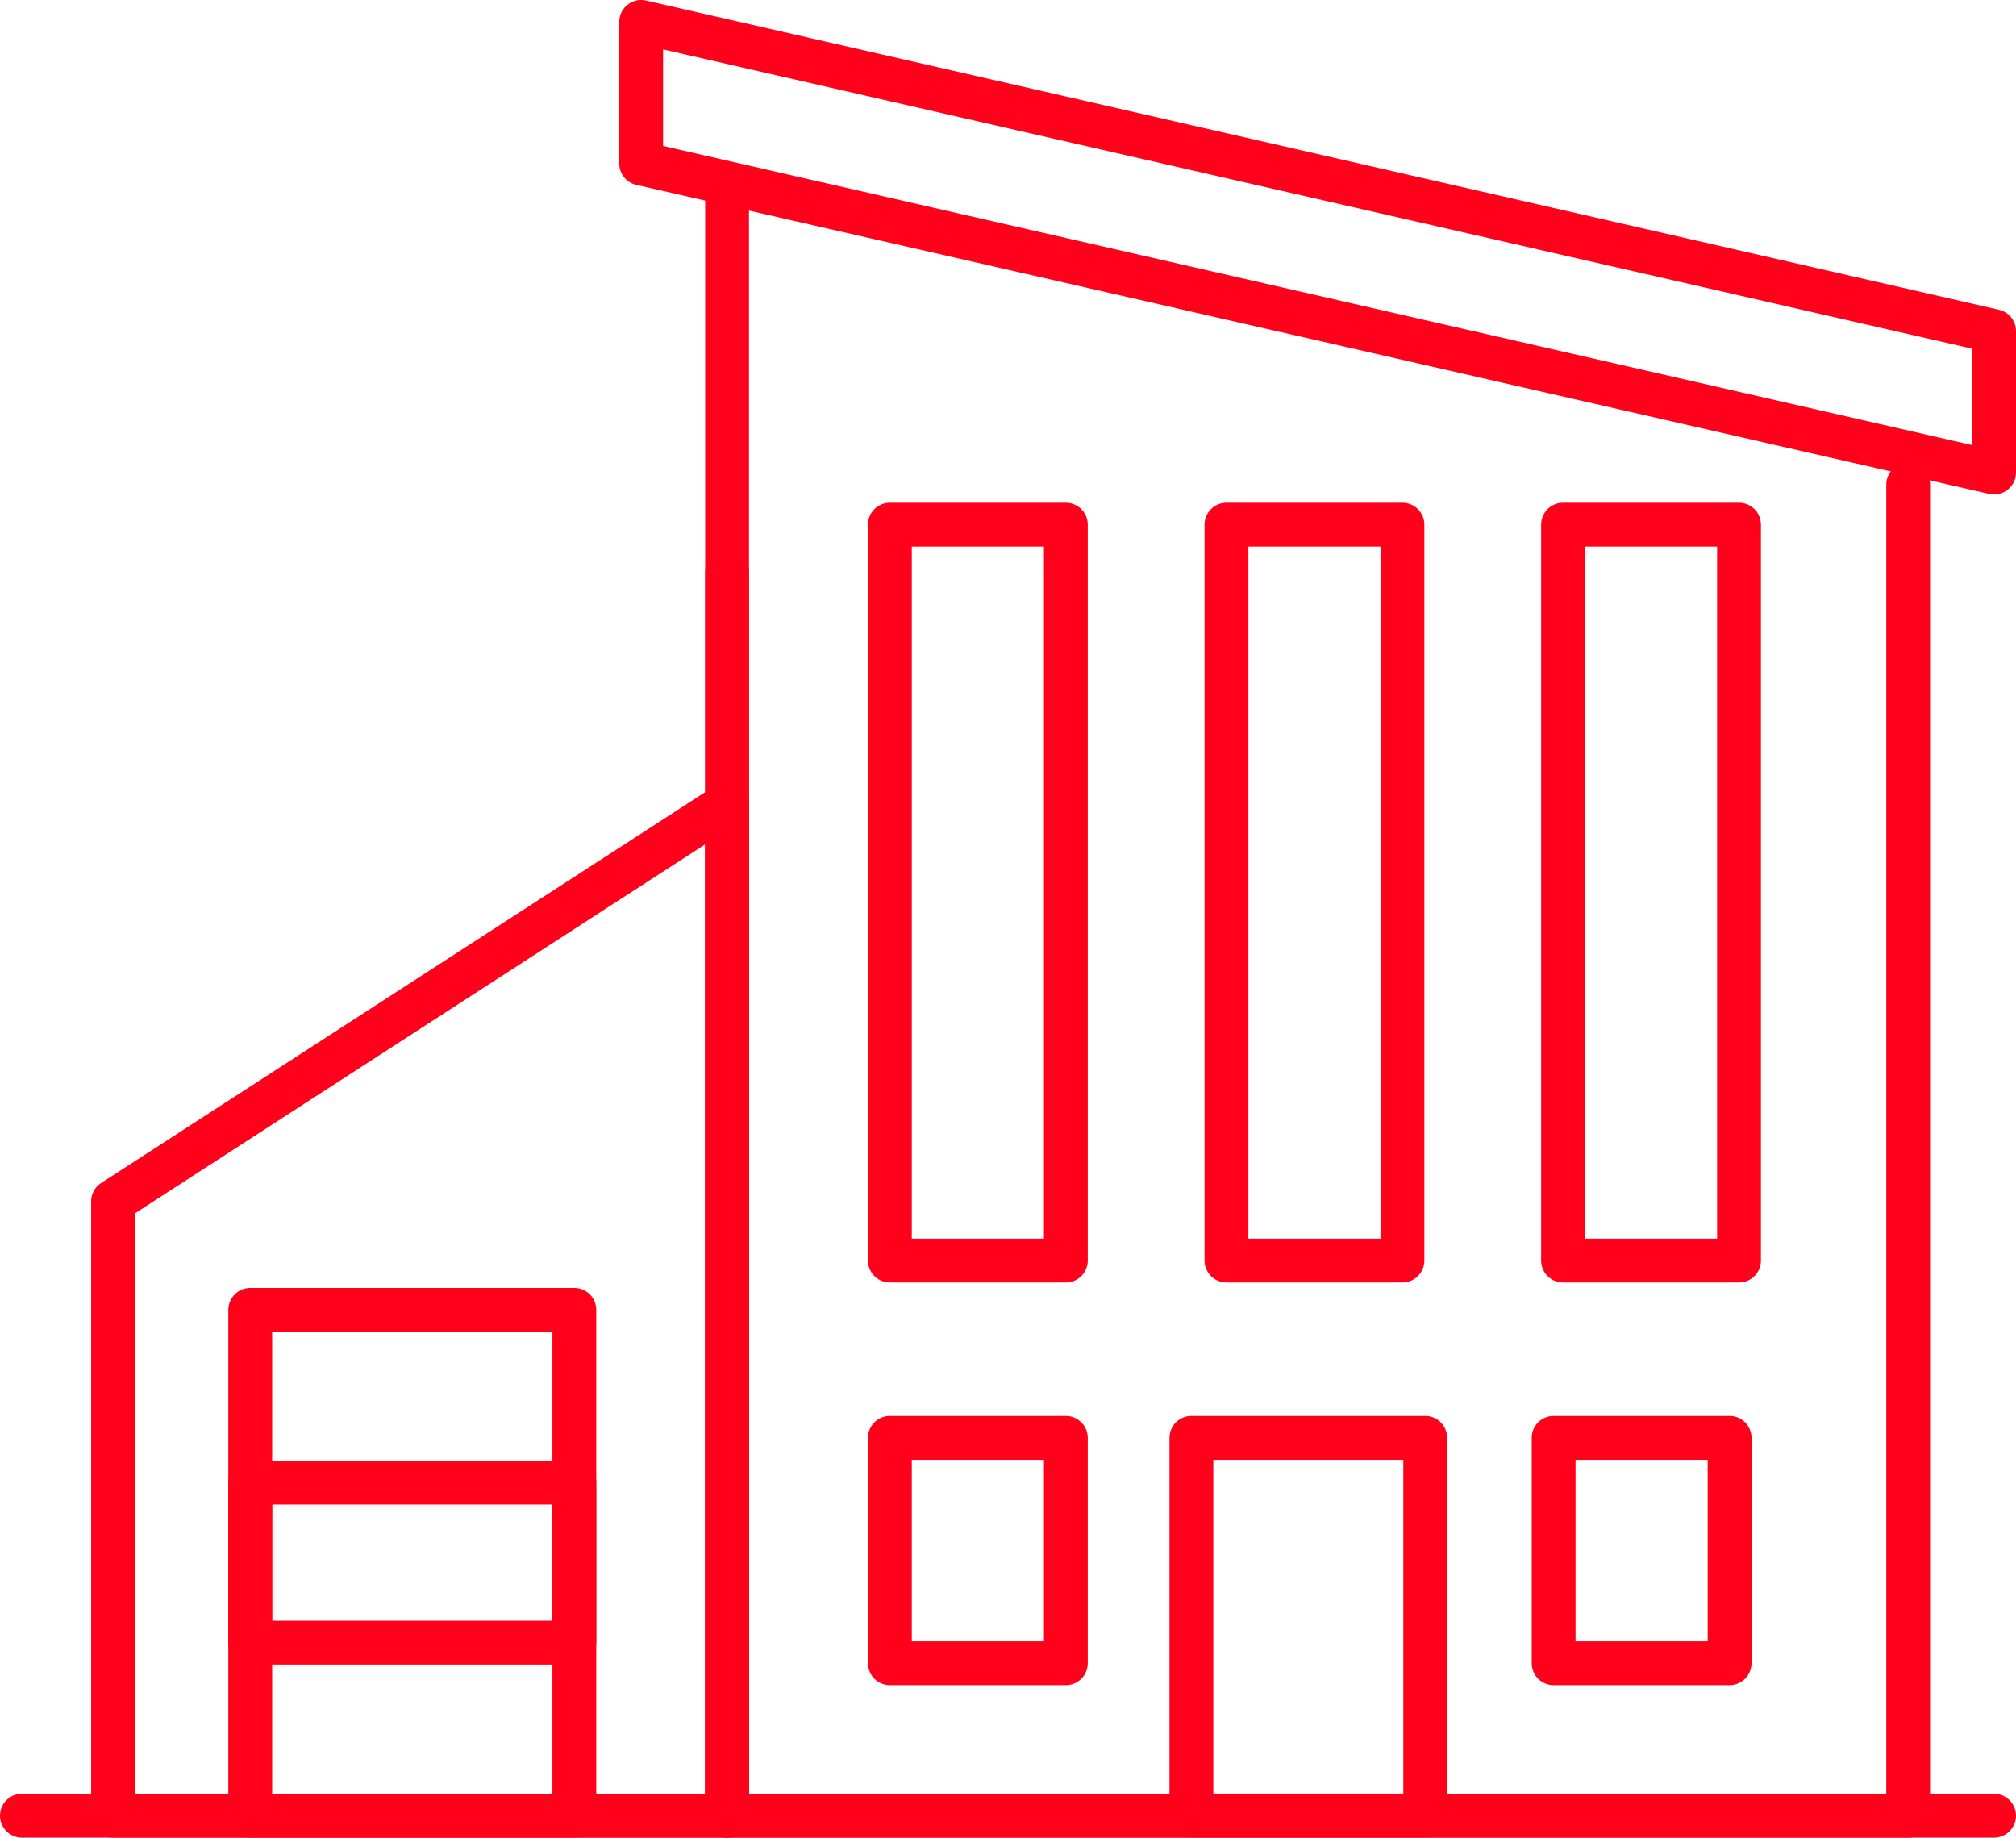 <svg xmlns="http://www.w3.org/2000/svg" width="92" height="83.85" viewBox="0 0 92 83.85">
  <g id="Group_915" data-name="Group 915" transform="translate(-1128 -1847)">
    <path id="Line_113" data-name="Line 113" d="M90,1H0A1,1,0,0,1-1,0,1,1,0,0,1,0-1H90a1,1,0,0,1,1,1A1,1,0,0,1,90,1Z" transform="translate(1129 1929.85)" fill="#ff011b"/>
    <path id="Path_1030" data-name="Path 1030" d="M90.99,96.64H37.09a1,1,0,0,1-1-1V21.7a1,1,0,0,1,2,0V94.64h51.9V34.91a1,1,0,0,1,2,0V95.64A1,1,0,0,1,90.99,96.64Z" transform="translate(1124.09 1834.21)" fill="#ff011b"/>
    <path id="Path_1031" data-name="Path 1031" d="M37.09,96.64H9.07a1,1,0,0,1-1-1V67.61a1,1,0,0,1,.457-.84l28.02-18.13a1,1,0,0,1,1.543.84V95.64A1,1,0,0,1,37.09,96.64Zm-27.02-2H36.09V51.318L10.07,68.154Z" transform="translate(1124.09 1834.21)" fill="#ff011b"/>
    <path id="Rectangle_727" data-name="Rectangle 727" d="M0-1H14.79a1,1,0,0,1,1,1V23.08a1,1,0,0,1-1,1H0a1,1,0,0,1-1-1V0A1,1,0,0,1,0-1ZM13.79,1H1V22.08H13.79Z" transform="translate(1139.42 1906.77)" fill="#ff011b"/>
    <path id="Rectangle_728" data-name="Rectangle 728" d="M0-1H14.79a1,1,0,0,1,1,1V7.3a1,1,0,0,1-1,1H0a1,1,0,0,1-1-1V0A1,1,0,0,1,0-1ZM13.79,1H1V6.3H13.79Z" transform="translate(1139.42 1914.65)" fill="#ff011b"/>
    <path id="Line_114" data-name="Line 114" d="M0,57.73a1,1,0,0,1-1-1V0A1,1,0,0,1,0-1,1,1,0,0,1,1,0V56.73A1,1,0,0,1,0,57.73Z" transform="translate(1161.18 1873.12)" fill="#ff011b"/>
    <path id="Path_1032" data-name="Path 1032" d="M94.91,35.35a1,1,0,0,1-.223-.025l-61.74-14.1a1,1,0,0,1-.777-.975V13.79a1,1,0,0,1,1.223-.975l61.74,14.11a1,1,0,0,1,.777.975v6.45a1,1,0,0,1-1,1Zm-60.74-15.9L93.91,33.1V28.7L34.17,15.044Z" transform="translate(1124.09 1834.21)" fill="#ff011b"/>
    <path id="Rectangle_729" data-name="Rectangle 729" d="M0-1H10.67a1,1,0,0,1,1,1V17.23a1,1,0,0,1-1,1H0a1,1,0,0,1-1-1V0A1,1,0,0,1,0-1ZM9.67,1H1V16.23H9.67Z" transform="translate(1182.37 1912.61)" fill="#ff011b"/>
    <path id="Rectangle_730" data-name="Rectangle 730" d="M0-1H8.03a1,1,0,0,1,1,1V33.58a1,1,0,0,1-1,1H0a1,1,0,0,1-1-1V0A1,1,0,0,1,0-1ZM7.03,1H1V32.58H7.03Z" transform="translate(1168.61 1870.939)" fill="#ff011b"/>
    <path id="Rectangle_731" data-name="Rectangle 731" d="M0-1H8.03a1,1,0,0,1,1,1V33.58a1,1,0,0,1-1,1H0a1,1,0,0,1-1-1V0A1,1,0,0,1,0-1ZM7.03,1H1V32.58H7.03Z" transform="translate(1183.97 1870.939)" fill="#ff011b"/>
    <path id="Rectangle_732" data-name="Rectangle 732" d="M0-1H8.03a1,1,0,0,1,1,1V33.58a1,1,0,0,1-1,1H0a1,1,0,0,1-1-1V0A1,1,0,0,1,0-1ZM7.03,1H1V32.58H7.03Z" transform="translate(1199.33 1870.939)" fill="#ff011b"/>
    <path id="Rectangle_733" data-name="Rectangle 733" d="M0-1H8.03a1,1,0,0,1,1,1V10.28a1,1,0,0,1-1,1H0a1,1,0,0,1-1-1V0A1,1,0,0,1,0-1ZM7.03,1H1V9.28H7.03Z" transform="translate(1168.61 1912.61)" fill="#ff011b"/>
    <path id="Rectangle_734" data-name="Rectangle 734" d="M0-1H8.03a1,1,0,0,1,1,1V10.28a1,1,0,0,1-1,1H0a1,1,0,0,1-1-1V0A1,1,0,0,1,0-1ZM7.03,1H1V9.28H7.03Z" transform="translate(1198.9 1912.61)" fill="#ff011b"/>
  </g>
</svg>
